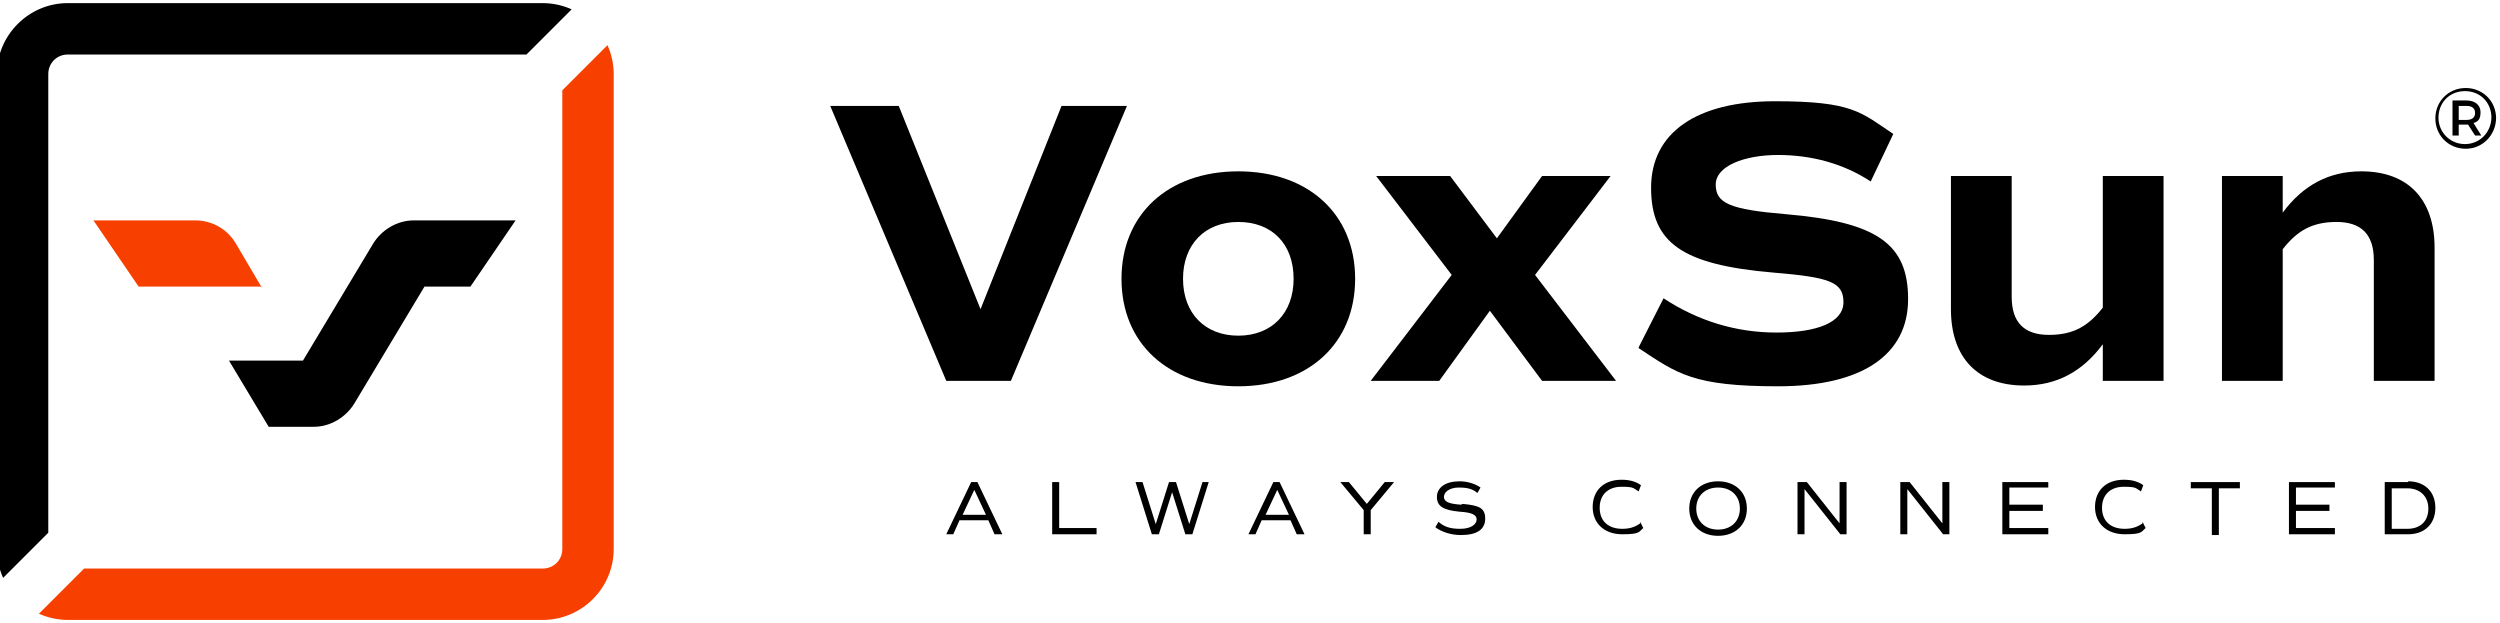 <?xml version="1.0" encoding="UTF-8"?>
<!-- Generated by Pixelmator Pro 3.6.14 -->
<svg width="642" height="160" viewBox="0 0 642 160" xmlns="http://www.w3.org/2000/svg">
    <g id="Group">
        <g id="Layer1">
            <g id="g1">
                <g id="g2">
                    <path id="Path" fill="#f74000" stroke="none" d="M 67.4 73.6 L 35.6 73.6 L 24 56.6 L 50.2 56.6 C 54.4 56.6 58.4 58.8 60.6 62.6 L 67.2 73.8 Z"/>
                    <path id="path1" fill="#000000" stroke="none" d="M 139.4 0.8 L 17.4 0.8 C 7.4 0.8 -0.8 9 -0.8 19 L -0.8 141 C -0.8 143.6 -0.2 146.2 0.8 148.4 L 12.4 136.8 L 12.4 19 C 12.4 16.2 14.6 14 17.4 14 L 135.2 14 L 146.8 2.4 C 144.6 1.4 142 0.8 139.4 0.8 Z"/>
                    <path id="path2" fill="#f74000" stroke="none" d="M 157.6 19 L 157.6 141 C 157.6 151 149.4 159.2 139.4 159.2 L 17.4 159.2 C 14.8 159.2 12.2 158.6 10 157.6 L 21.6 146 L 139.4 146 C 142.2 146 144.4 143.8 144.4 141 L 144.4 23.2 L 156 11.6 C 157 13.8 157.6 16.4 157.6 19 Z"/>
                    <path id="path3" fill="#000000" stroke="none" d="M 132.4 56.6 L 120.8 73.6 L 109 73.6 L 91 103.6 C 88.8 107.2 84.8 109.6 80.6 109.6 L 69 109.6 L 58.8 92.6 L 77.8 92.6 L 95.8 62.6 C 98 59 102 56.6 106.2 56.6 L 132.4 56.6 Z"/>
                </g>
                <g id="g3">
                    <path id="path4" fill="#000000" stroke="none" d="M 251.2 123.8 L 249.4 123.8 L 243 137.2 L 244.8 137.2 L 246.4 133.6 L 253.8 133.6 L 255.4 137.2 L 257.4 137.2 L 251 123.8 Z M 247.2 132.2 L 250.2 125.8 L 253.2 132.2 L 247.2 132.2 Z"/>
                    <path id="path5" fill="#000000" stroke="none" d="M 272 135.8 L 272 123.8 L 270.2 123.8 L 270.2 137.2 L 281.6 137.2 L 281.6 135.6 L 272 135.6 Z"/>
                    <path id="path6" fill="#000000" stroke="none" d="M 308.8 123.8 L 305.4 134.6 L 302 123.8 L 300.2 123.8 L 296.8 134.6 L 293.4 123.8 L 291.6 123.8 L 295.8 137.2 L 297.6 137.2 L 301 126.4 L 304.4 137.2 L 306.2 137.2 L 310.4 123.8 L 308.6 123.8 Z"/>
                    <path id="path7" fill="#000000" stroke="none" d="M 328.8 123.8 L 327 123.8 L 320.6 137.2 L 322.4 137.2 L 324 133.6 L 331.4 133.6 L 333 137.2 L 335 137.2 L 328.6 123.8 Z M 325 132.2 L 328 125.8 L 331 132.2 L 325 132.2 Z"/>
                    <path id="path8" fill="#000000" stroke="none" d="M 355.6 123.8 L 351 129.4 L 346.4 123.8 L 344.2 123.8 L 350.2 131 L 350.2 137.2 L 352 137.2 L 352 131 L 358 123.8 L 355.8 123.8 Z"/>
                    <path id="path9" fill="#000000" stroke="none" d="M 375.2 129.6 C 372 129.4 370.8 128.8 370.8 127.6 C 370.8 126.4 372.2 125.2 374.6 125.2 C 377 125.2 378.2 125.6 379.4 126.6 L 380.2 125.2 C 378.8 124.2 376.8 123.6 374.8 123.6 C 371.2 123.6 369 125.2 369 127.6 C 369 130 370.6 131 374.8 131.4 C 378 131.6 379.2 132.2 379.2 133.4 C 379.2 134.6 377.8 135.8 375 135.8 C 372.2 135.8 370.8 135.2 369.4 134 L 368.6 135.4 C 370.2 136.6 372.6 137.4 375.2 137.4 C 379.2 137.4 381.4 136 381.4 133.2 C 381.4 130.4 379.8 129.8 375.6 129.4 Z"/>
                    <path id="path10" fill="#000000" stroke="none" d="M 421.2 134.4 C 419.8 135.4 418.4 135.8 416.6 135.8 C 413 135.8 410.8 133.8 410.8 130.4 C 410.8 127 413 125 416.4 125 C 419.8 125 419.4 125.4 420.8 126.2 L 421.4 124.6 C 420 123.6 418.4 123.2 416.4 123.2 C 411.8 123.2 409 126 409 130.2 C 409 134.4 412 137.2 416.6 137.2 C 421.2 137.2 420.8 136.6 422 135.6 L 421.2 134 Z"/>
                    <path id="path11" fill="#000000" stroke="none" d="M 441.2 123.6 C 436.8 123.6 433.8 126.4 433.8 130.6 C 433.8 134.8 436.8 137.6 441.2 137.6 C 445.6 137.6 448.6 134.8 448.6 130.6 C 448.6 126.4 445.6 123.6 441.2 123.6 Z M 441.2 136 C 437.8 136 435.6 133.8 435.6 130.6 C 435.6 127.4 437.8 125.2 441.2 125.2 C 444.6 125.2 446.8 127.4 446.8 130.6 C 446.8 133.8 444.6 136 441.2 136 Z"/>
                    <path id="path12" fill="#000000" stroke="none" d="M 472.4 123.8 L 472.4 134.4 L 464 123.8 L 461.6 123.8 L 461.6 137.2 L 463.4 137.2 L 463.4 125.6 L 472.6 137.2 L 474.2 137.2 L 474.2 123.8 L 472.4 123.8 Z"/>
                    <path id="path13" fill="#000000" stroke="none" d="M 498.8 123.8 L 498.8 134.4 L 490.4 123.8 L 488 123.8 L 488 137.2 L 489.8 137.2 L 489.8 125.6 L 499 137.2 L 500.6 137.2 L 500.6 123.8 L 498.8 123.8 Z"/>
                    <path id="path14" fill="#000000" stroke="none" d="M 526 125.4 L 526 123.8 L 514.2 123.8 L 514.2 137.2 L 526 137.2 L 526 135.6 L 516 135.6 L 516 131.2 L 524.6 131.2 L 524.6 129.6 L 516 129.6 L 516 125.2 L 526 125.2 Z"/>
                    <path id="path15" fill="#000000" stroke="none" d="M 550.2 134.4 C 548.8 135.4 547.4 135.8 545.6 135.8 C 542 135.8 539.8 133.8 539.8 130.4 C 539.8 127 542 125 545.4 125 C 548.8 125 548.4 125.4 549.8 126.2 L 550.4 124.6 C 549 123.6 547.4 123.2 545.4 123.2 C 540.8 123.2 538 126 538 130.2 C 538 134.4 541 137.2 545.6 137.2 C 550.2 137.2 549.8 136.6 551 135.6 L 550.2 134 Z"/>
                    <path id="path16" fill="#000000" stroke="none" d="M 562.6 123.8 L 562.6 125.4 L 568 125.4 L 568 137.4 L 569.8 137.4 L 569.8 125.4 L 575.2 125.4 L 575.2 123.8 L 562.6 123.8 Z"/>
                    <path id="path17" fill="#000000" stroke="none" d="M 599.6 125.4 L 599.6 123.8 L 587.8 123.8 L 587.8 137.2 L 599.6 137.2 L 599.6 135.6 L 589.6 135.6 L 589.6 131.2 L 598.2 131.2 L 598.2 129.6 L 589.6 129.6 L 589.6 125.2 L 599.6 125.2 Z"/>
                    <path id="path18" fill="#000000" stroke="none" d="M 618.4 123.8 L 612.4 123.8 L 612.4 137.2 L 618.4 137.2 C 622.6 137.2 625.4 134.6 625.4 130.4 C 625.4 126.2 622.6 123.6 618.4 123.6 Z M 618.2 135.8 L 614.2 135.8 L 614.2 125.4 L 618.2 125.4 C 621.4 125.4 623.6 127.4 623.6 130.6 C 623.6 133.8 621.6 135.8 618.2 135.8 Z"/>
                    <path id="path19" fill="#000000" stroke="none" d="M 289.4 27.2 L 259.6 97.8 L 243 97.8 L 213.2 27.2 L 230.8 27.2 L 251.8 79.4 L 272.6 27.2 L 289.4 27.2 Z"/>
                    <path id="path20" fill="#000000" stroke="none" d="M 288 71.6 C 288 55 300 44 318 44 C 336 44 348 55 348 71.6 C 348 88.2 336 99.2 318 99.2 C 300 99.2 288 88.2 288 71.6 Z M 332.2 71.6 C 332.2 62.6 326.6 57 318 57 C 309.4 57 303.8 62.8 303.8 71.6 C 303.8 80.4 309.4 86.2 318 86.2 C 326.6 86.2 332.2 80.4 332.2 71.6 Z"/>
                    <path id="path21" fill="#000000" stroke="none" d="M 396 97.8 L 382.6 79.8 L 369.6 97.8 L 352 97.8 L 372.8 70.6 L 353.4 45.2 L 372.4 45.2 L 384.4 61.2 L 396 45.2 L 413.6 45.2 L 394.2 70.6 L 415 97.8 L 396 97.8 Z"/>
                    <path id="path22" fill="#000000" stroke="none" d="M 420.8 89.2 L 427.2 76.6 C 436 82.4 445.8 85.4 456.2 85.4 C 466.6 85.4 473.4 82.8 473.4 77.6 C 473.4 72.4 469.8 71.2 455.4 70 C 432 68 424 62.4 424 48.2 C 424 34 435.8 26 455.8 26 C 475.8 26 477.8 28.8 486.2 34.4 L 480.4 46.6 C 473.4 42 465.2 39.8 456.6 39.8 C 448 39.8 440.6 42.6 440.6 47.4 C 440.6 52.2 444.2 53.8 458.6 55 C 482 57 490 62.6 490 76.8 C 490 91 478.4 99.2 456.6 99.2 C 434.8 99.2 430.8 96 420.8 89.4 Z"/>
                    <path id="path23" fill="#000000" stroke="none" d="M 555.6 45.2 L 555.6 97.8 L 540 97.8 L 540 88.4 C 534.8 95.4 528.2 99 519.8 99 C 507.8 99 501 91.8 501 79.4 L 501 45.2 L 516.6 45.2 L 516.6 76.2 C 516.6 82.8 519.8 86 526.2 86 C 532.6 86 536.4 83.6 540 79 L 540 45.2 L 555.6 45.2 Z"/>
                    <path id="path24" fill="#000000" stroke="none" d="M 625.2 63.6 L 625.2 97.8 L 609.6 97.8 L 609.6 66.8 C 609.6 60.2 606.4 57 600 57 C 593.6 57 589.8 59.4 586.2 64 L 586.2 97.8 L 570.6 97.8 L 570.6 45.2 L 586.2 45.2 L 586.2 54.6 C 591.4 47.6 598 44 606.4 44 C 618.4 44 625.2 51.2 625.2 63.6 Z"/>
                    <path id="path25" fill="#000000" stroke="none" d="M 641 30.2 C 641 34.6 637.6 38.2 633.2 38.2 C 628.8 38.2 625.4 34.8 625.4 30.4 C 625.4 26 628.8 22.6 633.2 22.6 C 637.6 22.6 641 26 641 30.4 Z M 639.8 30.2 C 639.8 26.4 637 23.4 633 23.4 C 629 23.4 626.2 26.4 626.2 30.2 C 626.2 34 629.2 37 633 37 C 636.8 37 639.8 34 639.8 30 Z M 635.2 31.6 L 637.2 34.8 L 635.6 34.8 L 633.8 32 L 631.4 32 L 631.4 34.8 L 629.8 34.8 L 629.8 25.8 L 633.4 25.8 C 635.6 25.8 637 27 637 28.8 C 637 30.6 636.4 31.2 635.2 31.6 Z M 635.6 29 C 635.6 27.8 634.8 27.2 633.4 27.2 L 631.4 27.2 L 631.4 30.8 L 633.4 30.8 C 634.8 30.8 635.6 30.2 635.6 29 Z"/>
                </g>
            </g>
        </g>
    </g>
</svg>
